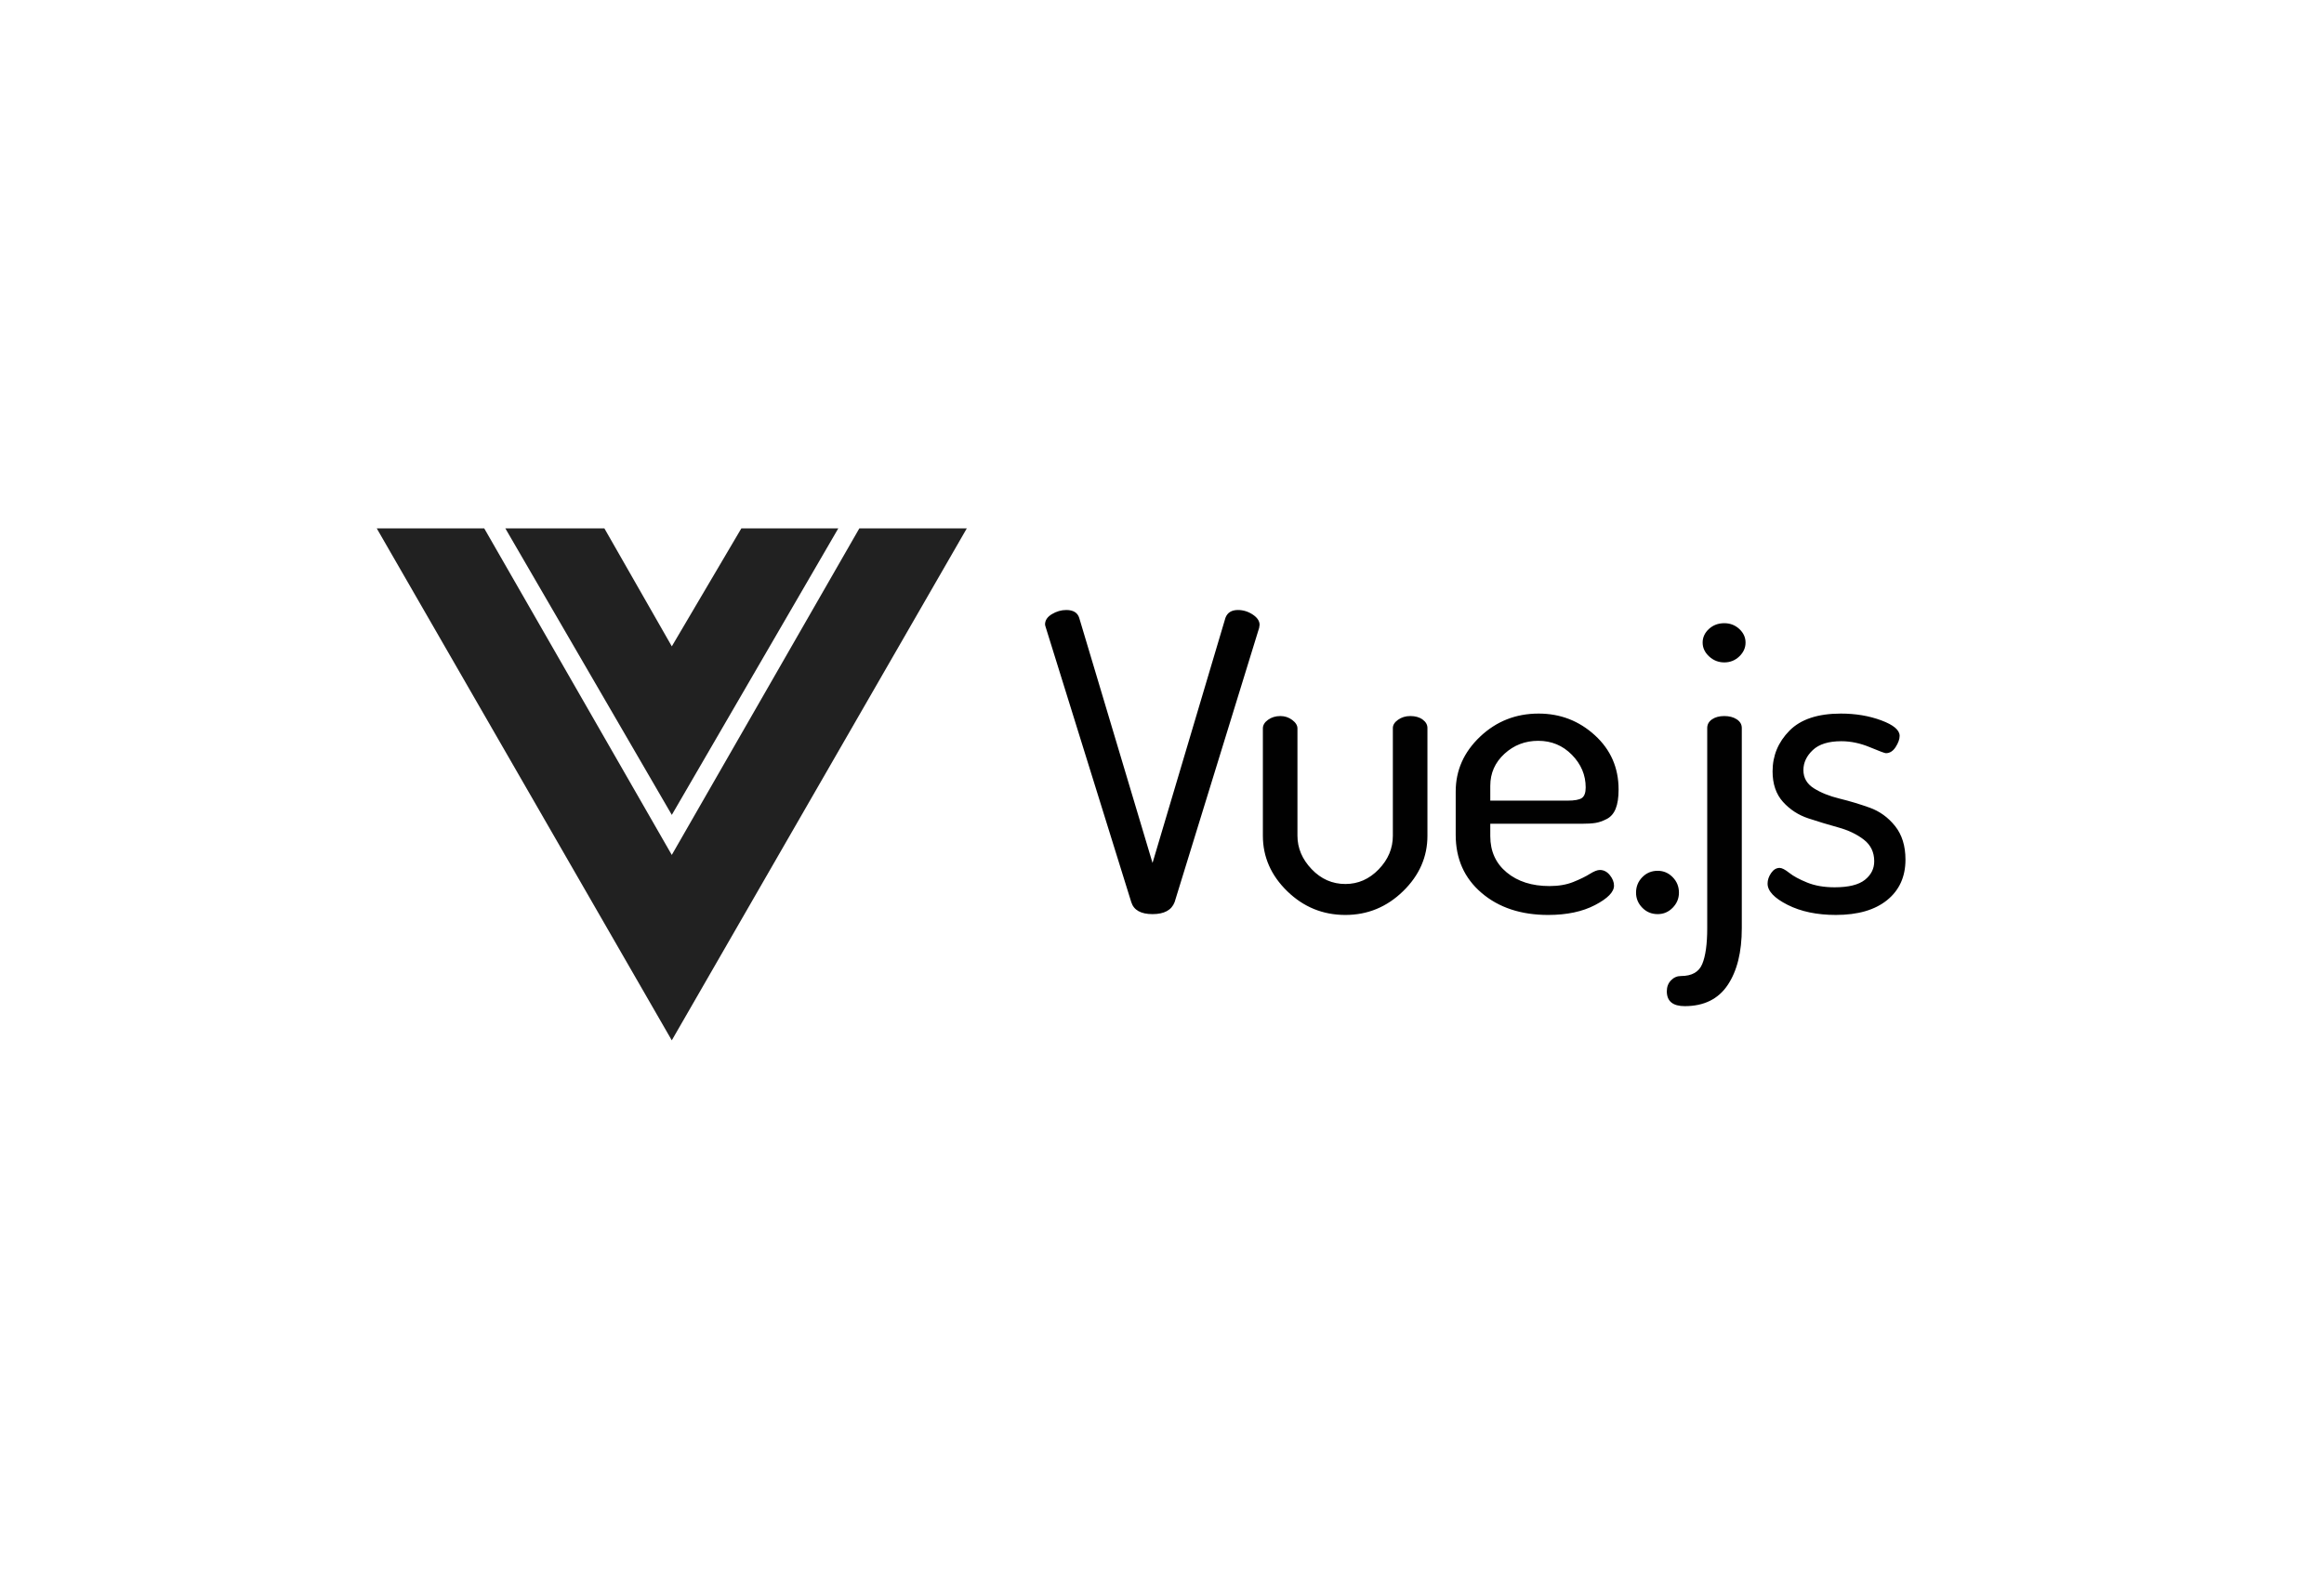 <svg width="256" height="174" viewBox="0 0 256 174" fill="none" xmlns="http://www.w3.org/2000/svg">
<path d="M94.661 58.216L74 94.198L53.339 58.216H41.5L74 114.627L106.5 58.216H94.661Z" fill="#212121"/>
<path d="M74.003 71.216L66.575 58.216H55.664L74.003 89.787L92.343 58.216H81.664L74.003 71.216Z" fill="#212121"/>
<path fill-rule="evenodd" clip-rule="evenodd" d="M115.117 68.802C115.117 68.348 115.37 67.969 115.874 67.666C116.379 67.362 116.907 67.211 117.458 67.211C118.222 67.211 118.697 67.499 118.88 68.075L126.957 95.082L134.988 68.075C135.202 67.499 135.661 67.211 136.364 67.211C136.945 67.211 137.488 67.378 137.993 67.711C138.498 68.044 138.75 68.423 138.75 68.848C138.75 68.878 138.743 68.924 138.728 68.984C138.712 69.045 138.705 69.105 138.705 69.166L129.389 99.402C129.052 100.281 128.242 100.72 126.957 100.72C125.672 100.72 124.892 100.281 124.616 99.402L115.209 69.166C115.148 68.984 115.117 68.863 115.117 68.802ZM139.112 92.081V80.26C139.112 79.896 139.303 79.578 139.686 79.305C140.068 79.032 140.519 78.896 141.039 78.896C141.529 78.896 141.965 79.04 142.347 79.328C142.73 79.616 142.921 79.927 142.921 80.26V92.081C142.921 93.445 143.441 94.673 144.481 95.764C145.521 96.855 146.76 97.401 148.198 97.401C149.606 97.401 150.829 96.863 151.869 95.787C152.91 94.711 153.43 93.475 153.43 92.081V80.214C153.43 79.88 153.621 79.577 154.003 79.305C154.386 79.032 154.837 78.895 155.357 78.895C155.908 78.895 156.359 79.024 156.711 79.282C157.063 79.54 157.239 79.85 157.239 80.214V92.081C157.239 94.415 156.344 96.454 154.554 98.197C152.764 99.939 150.646 100.811 148.198 100.811C145.72 100.811 143.587 99.939 141.797 98.197C140.007 96.454 139.112 94.415 139.112 92.081ZM160.353 91.99V87.216C160.353 84.882 161.248 82.867 163.037 81.169C164.827 79.472 166.976 78.623 169.485 78.623C171.871 78.623 173.936 79.419 175.68 81.01C177.424 82.601 178.296 84.594 178.296 86.989C178.296 87.868 178.189 88.573 177.975 89.103C177.761 89.634 177.432 90.013 176.988 90.24C176.544 90.467 176.131 90.611 175.749 90.672C175.367 90.732 174.854 90.763 174.212 90.763H164.162V92.127C164.162 93.794 164.766 95.128 165.974 96.128C167.183 97.128 168.751 97.628 170.678 97.628C171.688 97.628 172.567 97.477 173.317 97.174C174.066 96.871 174.67 96.575 175.129 96.287C175.588 95.999 175.955 95.855 176.231 95.855C176.659 95.855 177.026 96.045 177.332 96.424C177.638 96.802 177.791 97.189 177.791 97.583C177.791 98.28 177.095 98.992 175.703 99.72C174.311 100.447 172.59 100.811 170.54 100.811C167.542 100.811 165.095 100 163.198 98.379C161.301 96.757 160.353 94.627 160.353 91.99ZM164.162 88.216H172.651C173.447 88.216 173.982 88.118 174.258 87.921C174.533 87.724 174.671 87.338 174.671 86.762C174.671 85.398 174.166 84.2 173.156 83.17C172.147 82.139 170.908 81.624 169.439 81.624C168.001 81.624 166.762 82.101 165.722 83.056C164.682 84.011 164.162 85.185 164.162 86.58L164.162 88.216ZM180.218 98.356C180.218 97.689 180.447 97.12 180.906 96.651C181.365 96.181 181.931 95.946 182.604 95.946C183.246 95.946 183.797 96.181 184.256 96.651C184.715 97.12 184.944 97.689 184.944 98.356C184.944 98.992 184.715 99.545 184.256 100.015C183.797 100.485 183.246 100.72 182.604 100.72C181.931 100.72 181.365 100.485 180.906 100.015C180.447 99.545 180.218 98.992 180.218 98.356ZM183.608 109.222C183.608 108.737 183.761 108.336 184.067 108.017C184.373 107.699 184.74 107.54 185.168 107.54C186.361 107.54 187.141 107.101 187.508 106.222C187.876 105.343 188.059 104.024 188.059 102.266V80.214C188.059 79.82 188.235 79.502 188.587 79.259C188.939 79.017 189.39 78.896 189.941 78.896C190.491 78.896 190.95 79.017 191.317 79.259C191.684 79.502 191.868 79.82 191.868 80.214V102.266C191.868 104.903 191.348 106.994 190.308 108.54C189.268 110.086 187.692 110.859 185.581 110.859C184.266 110.859 183.608 110.314 183.608 109.222ZM187.554 70.802C187.554 70.227 187.784 69.727 188.243 69.302C188.702 68.878 189.268 68.665 189.941 68.665C190.583 68.665 191.134 68.878 191.593 69.302C192.051 69.726 192.281 70.227 192.281 70.802C192.281 71.378 192.051 71.886 191.593 72.326C191.134 72.765 190.583 72.985 189.941 72.985C189.298 72.985 188.74 72.765 188.266 72.326C187.791 71.886 187.554 71.378 187.554 70.802ZM194.707 97.355C194.707 96.961 194.837 96.575 195.097 96.196C195.357 95.817 195.671 95.627 196.038 95.627C196.283 95.627 196.635 95.809 197.094 96.173C197.552 96.537 198.21 96.893 199.067 97.241C199.923 97.59 200.933 97.764 202.096 97.764C203.625 97.764 204.734 97.491 205.423 96.946C206.111 96.4 206.455 95.718 206.455 94.9C206.455 93.9 206.073 93.104 205.308 92.513C204.543 91.922 203.61 91.475 202.508 91.171C201.407 90.868 200.306 90.535 199.204 90.171C198.103 89.807 197.17 89.201 196.405 88.353C195.64 87.504 195.258 86.382 195.258 84.988C195.258 83.26 195.877 81.767 197.116 80.509C198.355 79.251 200.245 78.623 202.784 78.623C204.405 78.623 205.889 78.873 207.235 79.373C208.581 79.873 209.254 80.441 209.254 81.078C209.254 81.442 209.109 81.851 208.818 82.305C208.528 82.76 208.168 82.987 207.74 82.987C207.617 82.987 207.029 82.768 205.973 82.328C204.918 81.889 203.87 81.669 202.83 81.669C201.422 81.669 200.374 81.995 199.686 82.646C198.998 83.298 198.654 84.033 198.654 84.852C198.654 85.7 199.036 86.367 199.801 86.852C200.566 87.337 201.506 87.716 202.623 87.989C203.74 88.262 204.849 88.595 205.95 88.989C207.051 89.383 207.985 90.058 208.749 91.012C209.514 91.967 209.897 93.202 209.897 94.718C209.897 96.597 209.224 98.082 207.878 99.174C206.531 100.265 204.65 100.81 202.233 100.81C200.153 100.81 198.378 100.439 196.91 99.697C195.441 98.954 194.707 98.173 194.707 97.355Z" fill="#010101"/>
</svg>
